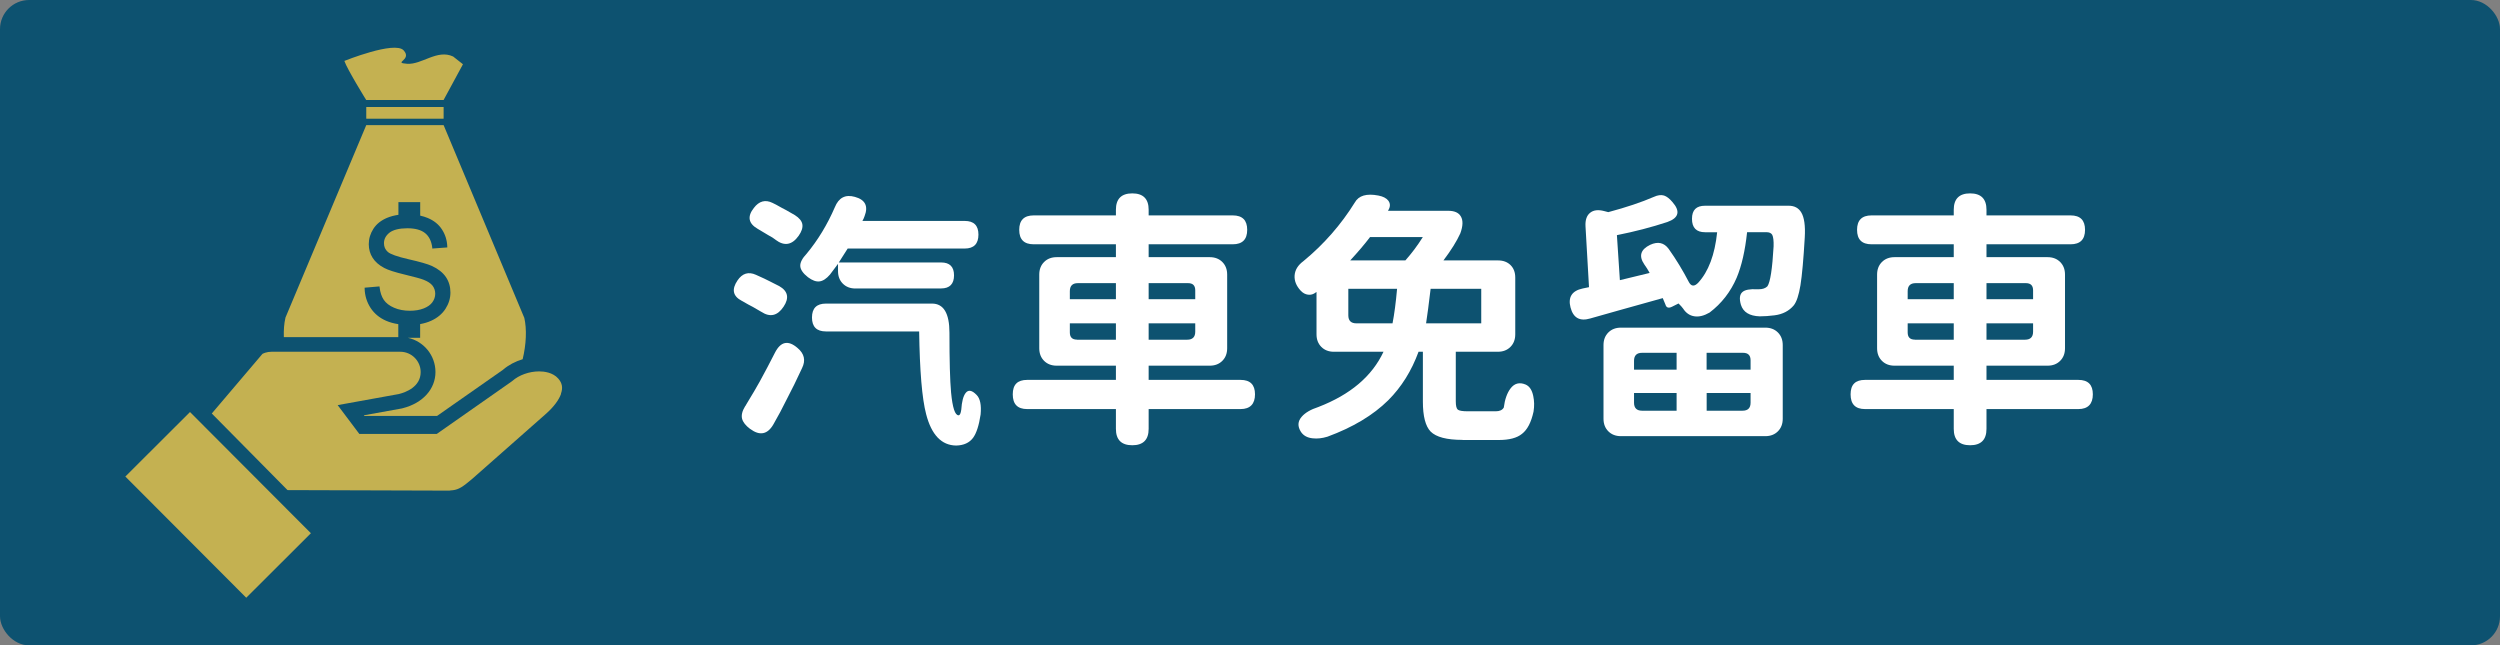 <?xml version="1.0" encoding="UTF-8"?><svg xmlns="http://www.w3.org/2000/svg" viewBox="0 0 429.2 110.8"><rect x="0" y="0" width="429.2" height="110.8" fill="#808080" stroke="none"/><defs><style>.cls-1{fill:#fff;}.cls-2{fill:#c4b151;}.cls-3{fill:none;}.cls-4{fill:#0d5270;}</style></defs><g id="_圖層_1"><rect class="cls-4" x="0" width="429.2" height="110.8" rx="5" ry="5"/><rect class="cls-3" x="123.63" y="31.78" width="237.79" height="47.24"/><path class="cls-1" d="M130.71,53.54c-.61-.37-1.09-.64-1.43-.83-.43-.21-1.07-.57-1.93-1.06-1.53-.8-1.78-1.96-.74-3.5.83-1.23,1.89-1.55,3.17-.97,1.1.49,1.92.87,2.44,1.15.12.06.31.15.55.28.46.25.8.41,1.01.51,1.5.86,1.75,2.04.74,3.54-1.04,1.56-2.32,1.86-3.82.87ZM128.78,73.64c-.77-.58-1.23-1.17-1.38-1.75-.15-.61.02-1.32.51-2.12.06-.06.14-.18.23-.37,1.01-1.66,1.78-2.96,2.3-3.91.89-1.62,1.76-3.28,2.62-4.97.98-1.9,2.27-2.16,3.86-.78,1.17.98,1.43,2.13.78,3.45-.89,1.93-1.76,3.71-2.62,5.34-.74,1.5-1.5,2.94-2.3,4.32-1.01,1.75-2.35,2.01-4,.78ZM133.15,41.16c-.31-.25-.72-.51-1.24-.78-.8-.49-1.41-.86-1.84-1.1-1.59-.92-1.81-2.12-.64-3.59.89-1.17,1.95-1.46,3.17-.87.34.15.86.43,1.56.83.34.18.6.32.78.41.46.25.97.54,1.52.87.77.49,1.2,1.02,1.29,1.59.09.57-.12,1.22-.64,1.96-1.13,1.59-2.45,1.83-3.96.69ZM146.86,49.53c-.89,0-1.61-.28-2.16-.83-.55-.55-.83-1.27-.83-2.16v-1.24c-.31.43-.77,1.04-1.38,1.84-.61.71-1.21,1.1-1.79,1.17-.58.08-1.24-.16-1.98-.71-.86-.67-1.3-1.32-1.33-1.93-.03-.61.34-1.32,1.1-2.12,1.93-2.33,3.54-4.98,4.83-7.96.67-1.66,1.82-2.25,3.45-1.79,1.78.49,2.33,1.59,1.66,3.31-.03.09-.08.23-.16.41-.08.18-.15.32-.21.41h17.57c1.56,0,2.35.78,2.35,2.35s-.78,2.39-2.35,2.39h-20.1l-1.52,2.39h17.57c1.47,0,2.21.74,2.21,2.21s-.74,2.25-2.21,2.25h-14.72ZM164.15,76.49c-2.51-.03-4.23-1.83-5.15-5.38-.71-2.7-1.1-7.44-1.2-14.21h-16.01c-1.59,0-2.39-.8-2.39-2.39s.8-2.39,2.39-2.39h18.22c1.99,0,2.99,1.67,2.99,5.01,0,4.78.09,8.2.28,10.26.25,2.61.67,3.91,1.29,3.91.21,0,.37-.32.46-.97.09-1.38.34-2.33.74-2.85.46-.61,1.09-.51,1.89.32.61.61.84,1.73.69,3.36-.28,1.87-.71,3.2-1.29,4-.64.86-1.61,1.3-2.9,1.33Z"/><path class="cls-1" d="M194.39,76.44c-1.87,0-2.81-.94-2.81-2.81v-3.4h-15.23c-1.66,0-2.48-.84-2.48-2.53s.83-2.48,2.48-2.48h15.23v-2.44h-10.17c-.89,0-1.61-.28-2.16-.83-.55-.55-.83-1.27-.83-2.16v-12.65c0-.89.28-1.61.83-2.16.55-.55,1.27-.83,2.16-.83h10.17v-2.21h-14.12c-1.66,0-2.48-.83-2.48-2.48s.83-2.48,2.48-2.48h14.12v-.97c0-1.87.94-2.81,2.81-2.81s2.81.94,2.81,2.81v.97h14.44c1.66,0,2.48.83,2.48,2.48s-.83,2.48-2.48,2.48h-14.44v2.21h10.49c.89,0,1.61.28,2.16.83.55.55.83,1.27.83,2.16v12.65c0,.89-.28,1.61-.83,2.16-.55.55-1.27.83-2.16.83h-10.49v2.44h15.78c1.66,0,2.48.83,2.48,2.48s-.83,2.53-2.48,2.53h-15.78v3.4c0,1.87-.94,2.81-2.81,2.81ZM183.67,51.37h7.91v-2.76h-6.53c-.92,0-1.38.46-1.38,1.38v1.38ZM184.91,58.32h6.67v-2.81h-7.91v1.56c0,.83.41,1.24,1.24,1.24ZM197.2,51.37h8v-1.52c0-.83-.41-1.24-1.24-1.24h-6.76v2.76ZM197.2,58.32h6.62c.92,0,1.38-.46,1.38-1.38v-1.43h-8v2.81Z"/><path class="cls-1" d="M251.08,75.52c-2.7,0-4.52-.48-5.47-1.43-.89-.92-1.33-2.64-1.33-5.15v-8.56h-.74c-1.2,3.28-2.93,6.06-5.2,8.33-2.61,2.58-6.09,4.66-10.44,6.26-.92.28-1.76.37-2.53.28-.92-.09-1.59-.46-2.02-1.1-.61-.95-.57-1.82.14-2.62.58-.67,1.53-1.23,2.85-1.66,5.49-2.12,9.21-5.27,11.18-9.48h-8.51c-.89,0-1.61-.28-2.16-.83-.55-.55-.83-1.27-.83-2.16v-7.27l-.09.05c-.43.34-.88.48-1.36.41-.48-.06-.9-.29-1.27-.69-.77-.83-1.11-1.71-1.04-2.64.08-.94.58-1.74,1.5-2.42,3.53-2.91,6.47-6.27,8.83-10.07.67-1.2,2.02-1.59,4.05-1.2.8.15,1.36.44,1.7.87.37.49.37,1.04,0,1.66l-.05.09h10.35c1.07,0,1.79.32,2.16.97.4.67.37,1.64-.09,2.9-.61,1.35-1.58,2.9-2.9,4.65h9.38c.89,0,1.6.27,2.14.8.54.54.81,1.25.81,2.14v9.75c0,.89-.28,1.61-.83,2.16-.55.55-1.27.83-2.16.83h-7.22v8.51c0,.77.12,1.24.35,1.43.23.18.79.28,1.68.28h4.83c.67,0,1.13-.21,1.38-.64.18-1.41.57-2.5,1.15-3.27.67-.89,1.53-1.12,2.58-.69.67.28,1.12.94,1.33,1.98.18.83.2,1.72.05,2.67-.4,1.84-1.06,3.11-1.98,3.82-.86.71-2.19,1.06-4,1.06h-6.21ZM232.86,55.51h6.21c.31-1.59.57-3.57.78-5.93h-8.37v4.55c0,.92.46,1.38,1.38,1.38ZM231.8,44.7h9.48c1.07-1.2,2.07-2.53,2.99-4h-9.06c-.98,1.29-2.12,2.62-3.4,4ZM244.82,55.51h9.48v-5.93h-8.69c-.31,2.61-.57,4.58-.78,5.93Z"/><path class="cls-1" d="M269.63,52.8c-.46-1.78.23-2.87,2.07-3.27l1.1-.23-.6-10.44c-.06-1.07.2-1.85.78-2.32.58-.48,1.4-.58,2.44-.3l.69.18c3.1-.83,5.7-1.7,7.82-2.62.67-.31,1.26-.38,1.75-.23.46.15.94.52,1.43,1.1,1.41,1.59,1.12,2.75-.87,3.45-2.7.89-5.58,1.64-8.65,2.25l.51,7.73,5.11-1.24c-.09-.18-.24-.44-.44-.76-.2-.32-.36-.56-.48-.71-.98-1.44-.64-2.56,1.01-3.36,1.32-.61,2.38-.38,3.17.69,1.29,1.81,2.45,3.73,3.5,5.75.4.71.92.74,1.56.09,1.78-1.93,2.87-4.83,3.27-8.69h-2.07c-1.5,0-2.25-.77-2.25-2.3s.75-2.25,2.25-2.25h14.35c.98,0,1.7.38,2.16,1.15.52.86.72,2.3.6,4.32-.22,3.74-.46,6.47-.74,8.19-.28,1.69-.66,2.84-1.15,3.45-.8.95-1.89,1.52-3.27,1.7-.92.12-1.78.18-2.58.18-1.75-.06-2.82-.72-3.22-1.98-.31-1.07-.21-1.81.28-2.21.43-.37,1.26-.52,2.48-.46h.32c.64,0,1.13-.17,1.47-.51.49-.71.84-2.99,1.06-6.85.03-.95-.05-1.61-.23-1.98-.18-.31-.52-.46-1.01-.46h-3.31c-.34,3.19-.94,5.8-1.79,7.82-1.04,2.42-2.59,4.42-4.65,5.98-.95.55-1.83.77-2.62.64-.8-.12-1.44-.57-1.93-1.33-.15-.21-.41-.51-.78-.87l-1.1.55c-.61.31-1,.18-1.15-.37-.12-.31-.28-.67-.46-1.1l-7.59,2.12-4.88,1.38c-1.78.52-2.9-.11-3.36-1.89ZM278.28,74.88c-.89,0-1.61-.28-2.16-.83-.55-.55-.83-1.27-.83-2.16v-12.65c0-.89.28-1.61.83-2.16.55-.55,1.27-.83,2.16-.83h24.79c.89,0,1.61.28,2.16.83.55.55.83,1.27.83,2.16v12.65c0,.89-.28,1.61-.83,2.16-.55.55-1.27.83-2.16.83h-24.79ZM280.53,63.47h7.31v-2.9h-5.93c-.92,0-1.38.46-1.38,1.38v1.52ZM281.91,70.51h5.93v-3.04h-7.31v1.66c0,.92.46,1.38,1.38,1.38ZM293,63.47h7.54v-1.61c0-.86-.43-1.29-1.29-1.29h-6.26v2.9ZM293,70.51h6.16c.92,0,1.38-.46,1.38-1.38v-1.66h-7.54v3.04Z"/><path class="cls-1" d="M338.23,76.44c-1.87,0-2.81-.94-2.81-2.81v-3.4h-15.23c-1.66,0-2.48-.84-2.48-2.53s.83-2.48,2.48-2.48h15.23v-2.44h-10.17c-.89,0-1.61-.28-2.16-.83-.55-.55-.83-1.27-.83-2.16v-12.65c0-.89.28-1.61.83-2.16.55-.55,1.27-.83,2.16-.83h10.17v-2.21h-14.12c-1.66,0-2.48-.83-2.48-2.48s.83-2.48,2.48-2.48h14.12v-.97c0-1.87.94-2.81,2.81-2.81s2.81.94,2.81,2.81v.97h14.44c1.66,0,2.48.83,2.48,2.48s-.83,2.48-2.48,2.48h-14.44v2.21h10.49c.89,0,1.61.28,2.16.83.55.55.83,1.27.83,2.16v12.65c0,.89-.28,1.61-.83,2.16-.55.55-1.27.83-2.16.83h-10.49v2.44h15.78c1.66,0,2.48.83,2.48,2.48s-.83,2.53-2.48,2.53h-15.78v3.4c0,1.87-.94,2.81-2.81,2.81ZM327.51,51.37h7.91v-2.76h-6.53c-.92,0-1.38.46-1.38,1.38v1.38ZM328.75,58.32h6.67v-2.81h-7.91v1.56c0,.83.41,1.24,1.24,1.24ZM341.04,51.37h8v-1.52c0-.83-.41-1.24-1.24-1.24h-6.76v2.76ZM341.04,58.32h6.62c.92,0,1.38-.46,1.38-1.38v-1.43h-8v2.81Z"/></g><g id="_圖層_2"><path class="cls-2" d="M76.16,17.16l3.32-6.13-1.69-1.33c-2.74-1.29-5.38,1.44-7.91,1.25-2.53-.19.95-.62-.58-2.3-1.53-1.68-10.18,1.81-10.18,1.81.48,1.44,3.75,6.71,3.75,6.71h13.28Z"/><rect class="cls-2" x="62.88" y="18.37" width="13.28" height="2.01"/><path class="cls-2" d="M89.99,54.52l-13.83-33.04h-13.28l-13.87,33.04s0,.03-.01.05c-.23.99-.31,2.11-.27,3.31h19.65v-2.23c-.78-.12-1.48-.31-2.09-.58-1.13-.49-2.03-1.23-2.67-2.21-.64-.98-.99-2.1-1.02-3.33v-.14s2.55-.22,2.55-.22l.02.15c.1.88.34,1.6.72,2.16.37.55.96,1.01,1.76,1.35.8.35,1.71.52,2.72.52.89,0,1.69-.13,2.37-.4.67-.26,1.17-.62,1.49-1.06.32-.44.49-.94.49-1.46s-.16-1-.46-1.39c-.31-.4-.84-.74-1.56-1.02-.48-.19-1.56-.48-3.21-.88-1.67-.4-2.86-.78-3.53-1.14-.88-.46-1.55-1.05-1.99-1.74-.44-.69-.66-1.48-.66-2.34,0-.94.27-1.83.8-2.65.53-.82,1.32-1.44,2.34-1.87.61-.25,1.26-.42,1.95-.52v-2.18h3.74v2.32c.46.1.9.24,1.31.41,1.05.44,1.87,1.1,2.43,1.97.56.86.87,1.84.91,2.93v.15s-2.58.19-2.58.19v-.15c-.13-1.1-.54-1.94-1.22-2.49-.68-.56-1.71-.84-3.06-.84s-2.44.26-3.07.76c-.63.51-.94,1.1-.94,1.8,0,.61.21,1.1.65,1.49.44.4,1.63.82,3.54,1.26,1.95.44,3.31.83,4.04,1.16,1.08.5,1.88,1.14,2.4,1.9.52.77.78,1.66.78,2.66s-.29,1.93-.85,2.8c-.56.87-1.39,1.56-2.44,2.04-.59.27-1.23.46-1.91.58v2.36h-2.09c2.7.59,4.72,3,4.72,5.87s-2.11,5.33-5.65,6.22l-.08.02-.08.02-6.48,1.17.08.11h12.48l11.3-7.91.05-.04c.93-.8,2.09-1.41,3.35-1.79.61-2.55.74-5.15.27-7.16Z"/><path class="cls-2" d="M96.32,67.62c-.37,1.06-1.28,2.26-2.55,3.39l-12.63,11.14-.14.12c-1.46,1.22-2.16,1.77-3.31,1.9h-.04s-.07.01-.11.01h-.06c-.09.01-.19.03-.28.04-.03,0-.05.01-.08.01l-27.76-.09-13-13.15,8.7-10.24c.15-.08.31-.14.49-.2.31-.1.68-.16,1.06-.16h22.11c1.93,0,3.5,1.57,3.5,3.49,0,2.55-2.58,3.48-3.75,3.77l-10.5,1.9,3.72,4.95h13.29l12.82-8.98.16-.12c1.14-1.01,2.9-1.64,4.6-1.64.82,0,2.33.16,3.27,1.22.69.78.84,1.59.47,2.62Z"/><rect class="cls-2" x="29.6" y="71.99" width="15.68" height="29.39" transform="translate(-50.28 51.75) rotate(-44.93)"/><path class="cls-2" d="M43.68,95.88c0,1.14-.93,2.07-2.07,2.07s-2.07-.93-2.07-2.07.93-2.07,2.07-2.07,2.07.93,2.07,2.07Z"/></g></svg>